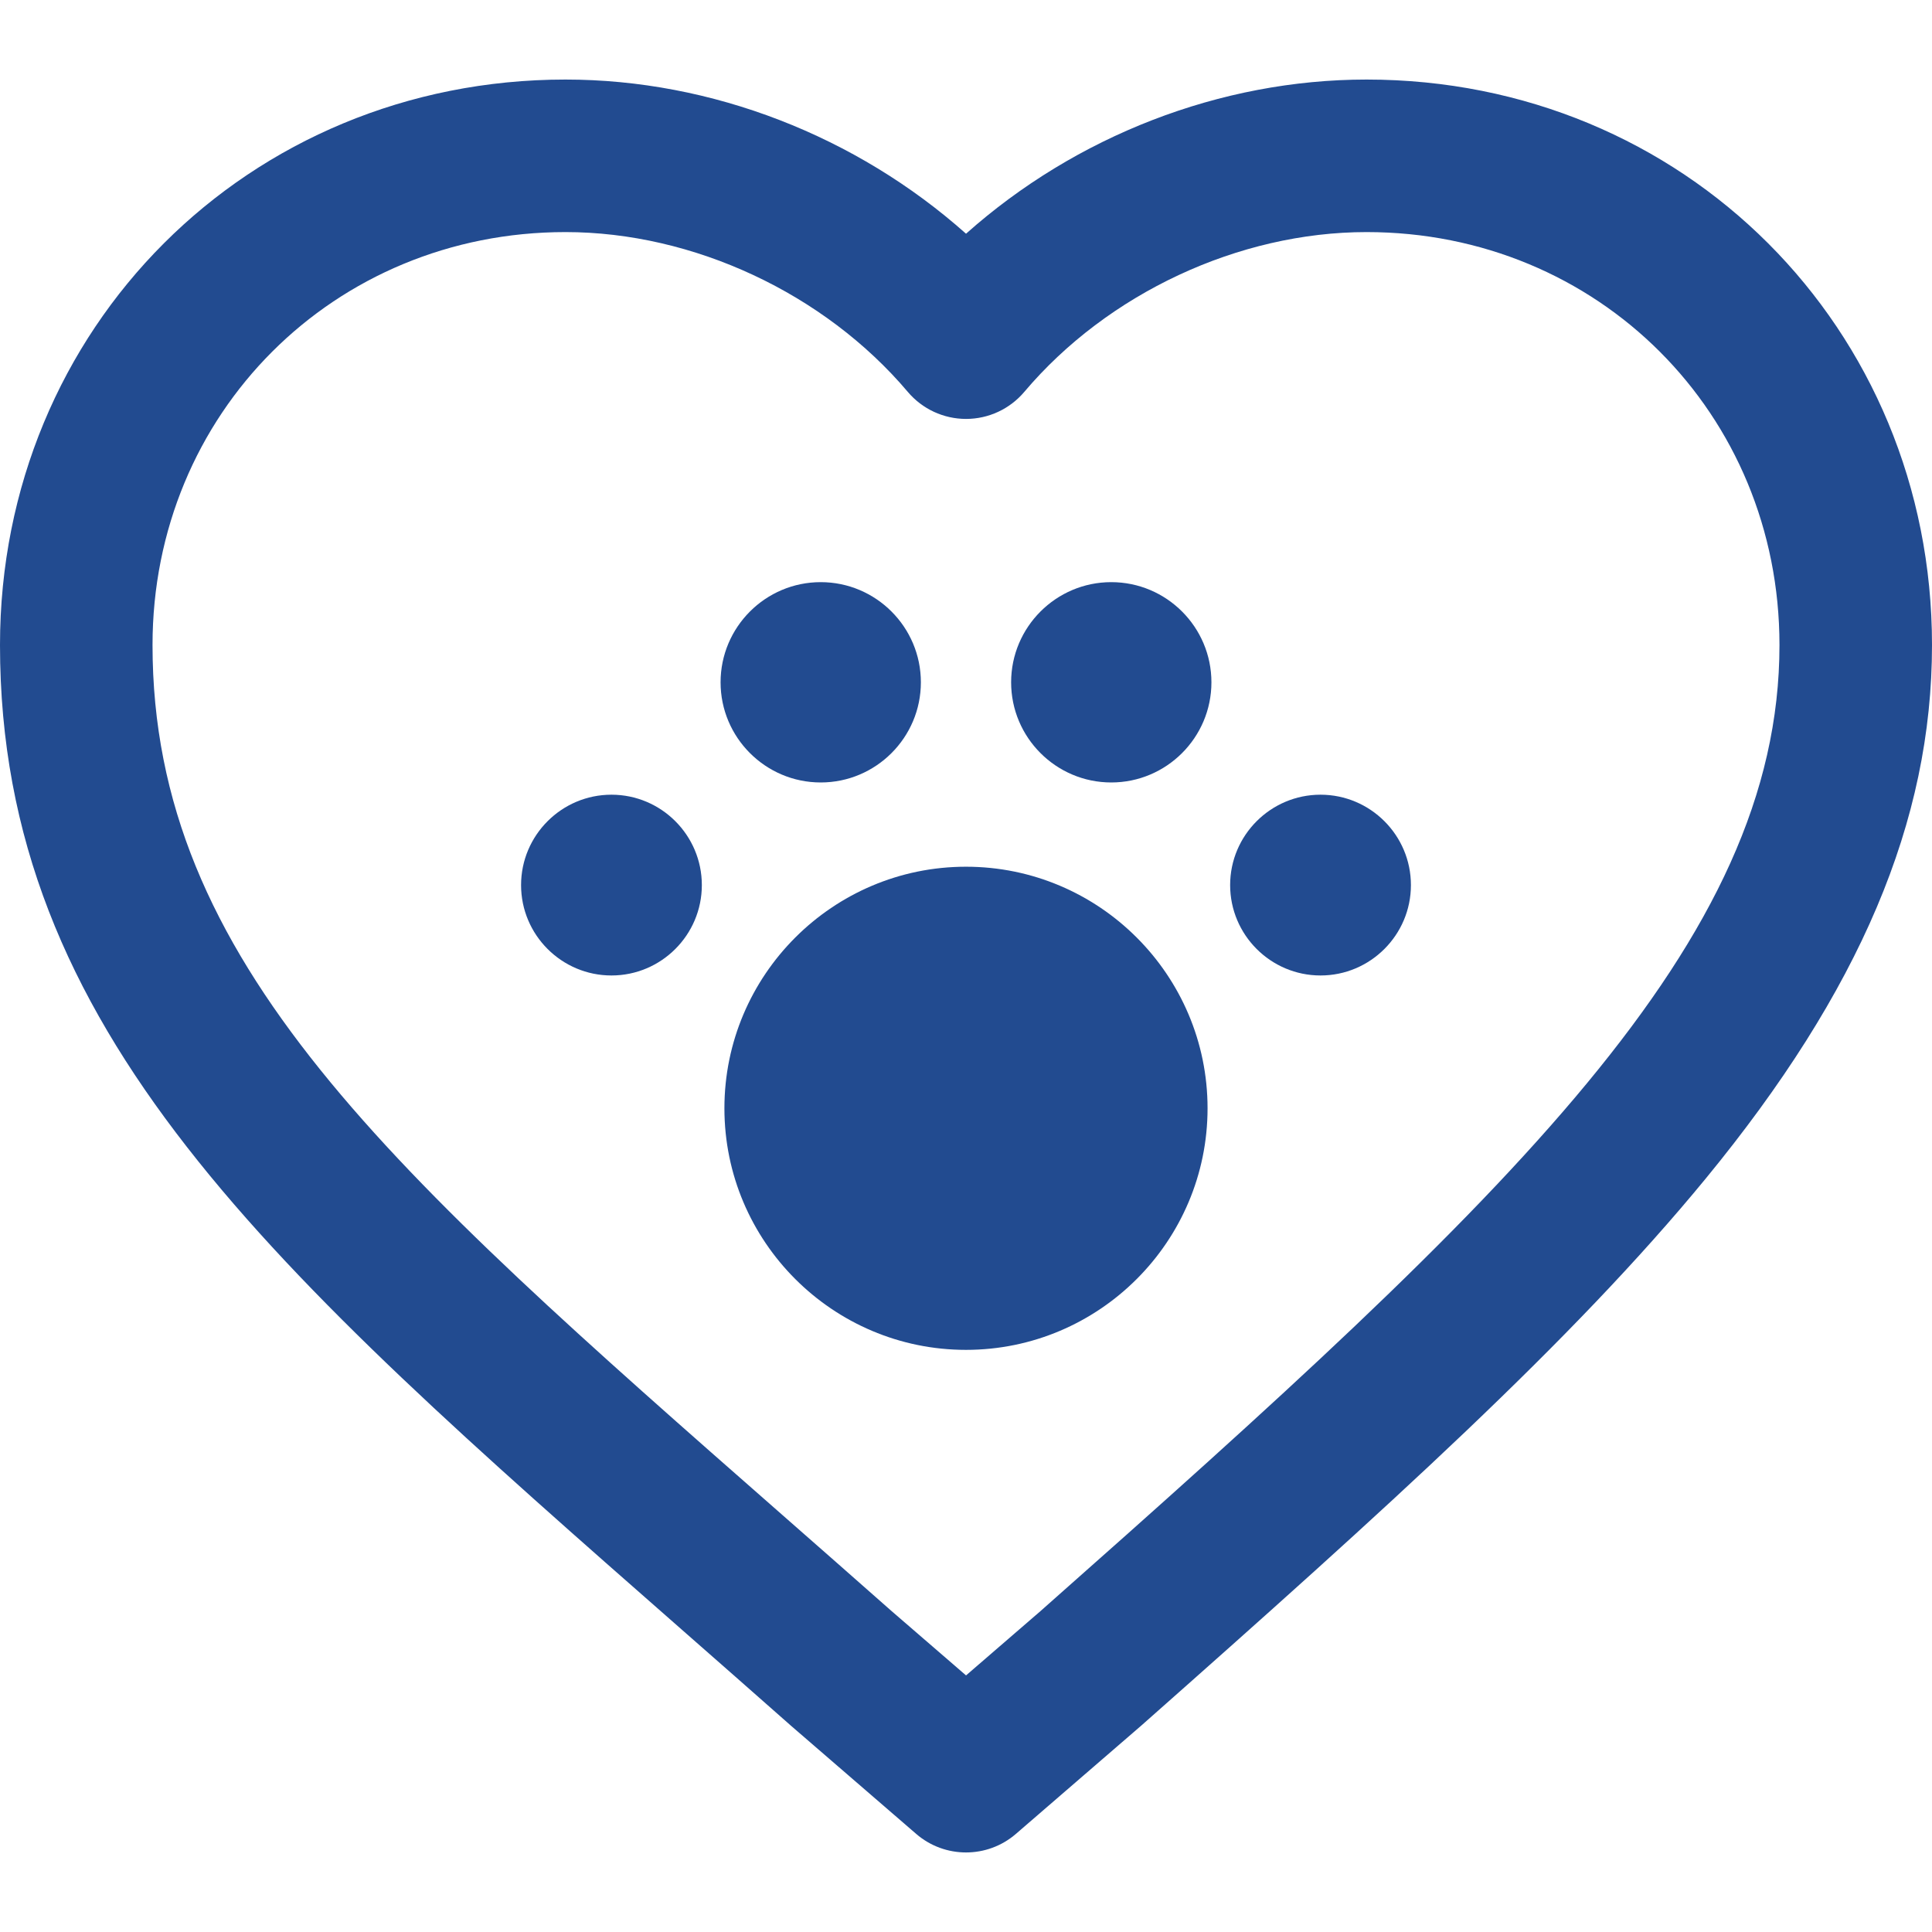 <svg version="1.1" id="Layer_1" xmlns="http://www.w3.org/2000/svg" xmlns:xlink="http://www.w3.org/1999/xlink" x="0px" y="0px" viewBox="0 0 512 512" style="enable-background:new 0 0 512 512;" xml:space="preserve" width="300" height="300" xmlns:svgjs="http://svgjs.dev/svgjs"><g width="100%" height="100%" transform="matrix(1,0,0,1,0,0)"><g>
	<g>
		<path d="M362.158,21.082c-38.791,0-77.102,14.983-106.15,40.854c-29.059-25.868-67.374-40.854-106.151-40.854&#10;&#9;&#9;&#9;C65.824,21.082,0,86.905,0,170.934C0,273.26,71.855,336.338,180.621,431.817c9.36,8.216,19.021,16.697,28.96,25.486&#10;&#9;&#9;&#9;c0.058,0.053,0.117,0.102,0.175,0.154l33.042,28.545c3.794,3.279,8.505,4.917,13.214,4.917s9.418-1.64,13.212-4.917l33.043-28.545&#10;&#9;&#9;&#9;c0.059-0.051,0.117-0.102,0.177-0.154c65.299-57.752,114.25-101.954,149.574-144.954C492.939,262.535,512,217.599,512,170.934&#10;&#9;&#9;&#9;C512,86.905,446.181,21.082,362.158,21.082z M275.754,426.945l-19.742,17.056l-19.736-17.051&#10;&#9;&#9;&#9;c-9.949-8.797-19.618-17.285-28.987-25.511C103.23,310.093,40.421,254.958,40.421,170.934c0-61.363,48.07-109.431,109.436-109.431&#10;&#9;&#9;&#9;c33.859,0,68.623,16.23,90.725,42.357c3.841,4.541,9.487,7.159,15.434,7.159c5.946-0.001,11.591-2.621,15.43-7.163&#10;&#9;&#9;&#9;c22.085-26.124,56.843-42.352,90.712-42.352c61.358,0,109.421,48.067,109.421,109.431&#10;&#9;&#9;&#9;C471.579,249.888,400.819,316.332,275.754,426.945z" fill="#224b90" fill-opacity="1" data-original-color="#000000ff" stroke="none" stroke-opacity="1"/>
	</g>
</g><g>
	<g>
		<path d="M255.997,229.69c-35.3,0-64.02,28.718-64.02,64.019c0,35.3,28.719,64.02,64.02,64.02c35.3,0,64.019-28.719,64.019-64.02&#10;&#9;&#9;&#9;S291.297,229.69,255.997,229.69z" fill="#224b90" fill-opacity="1" data-original-color="#000000ff" stroke="none" stroke-opacity="1"/>
	</g>
</g><g>
	<g>
		<path d="M217.5,154.275c-14.634,0-26.539,11.907-26.539,26.542c0,14.635,11.904,26.543,26.539,26.543s26.542-11.908,26.542-26.543&#10;&#9;&#9;&#9;C244.042,166.182,232.135,154.275,217.5,154.275z" fill="#224b90" fill-opacity="1" data-original-color="#000000ff" stroke="none" stroke-opacity="1"/>
	</g>
</g><g>
	<g>
		<path d="M294.494,154.275c-14.632,0-26.536,11.907-26.536,26.542s11.904,26.543,26.536,26.543&#10;&#9;&#9;&#9;c14.638,0,26.546-11.908,26.546-26.543C321.042,166.182,309.133,154.275,294.494,154.275z" fill="#224b90" fill-opacity="1" data-original-color="#000000ff" stroke="none" stroke-opacity="1"/>
	</g>
</g><g>
	<g>
		<path d="M162.045,210.604c-13.21,0-23.955,10.747-23.955,23.953c0,13.208,10.747,23.954,23.955,23.954&#10;&#9;&#9;&#9;c13.207,0,23.95-10.747,23.95-23.954C185.995,221.35,175.251,210.604,162.045,210.604z" fill="#224b90" fill-opacity="1" data-original-color="#000000ff" stroke="none" stroke-opacity="1"/>
	</g>
</g><g>
	<g>
		<path d="M349.953,210.604c-13.208,0-23.954,10.747-23.954,23.953c0,13.208,10.747,23.954,23.954,23.954&#10;&#9;&#9;&#9;c13.21,0,23.956-10.747,23.956-23.954C373.911,221.35,363.163,210.604,349.953,210.604z" fill="#224b90" fill-opacity="1" data-original-color="#000000ff" stroke="none" stroke-opacity="1"/>
	</g>
</g><g>
</g><g>
</g><g>
</g><g>
</g><g>
</g><g>
</g><g>
</g><g>
</g><g>
</g><g>
</g><g>
</g><g>
</g><g>
</g><g>
</g><g>
</g></g></svg>